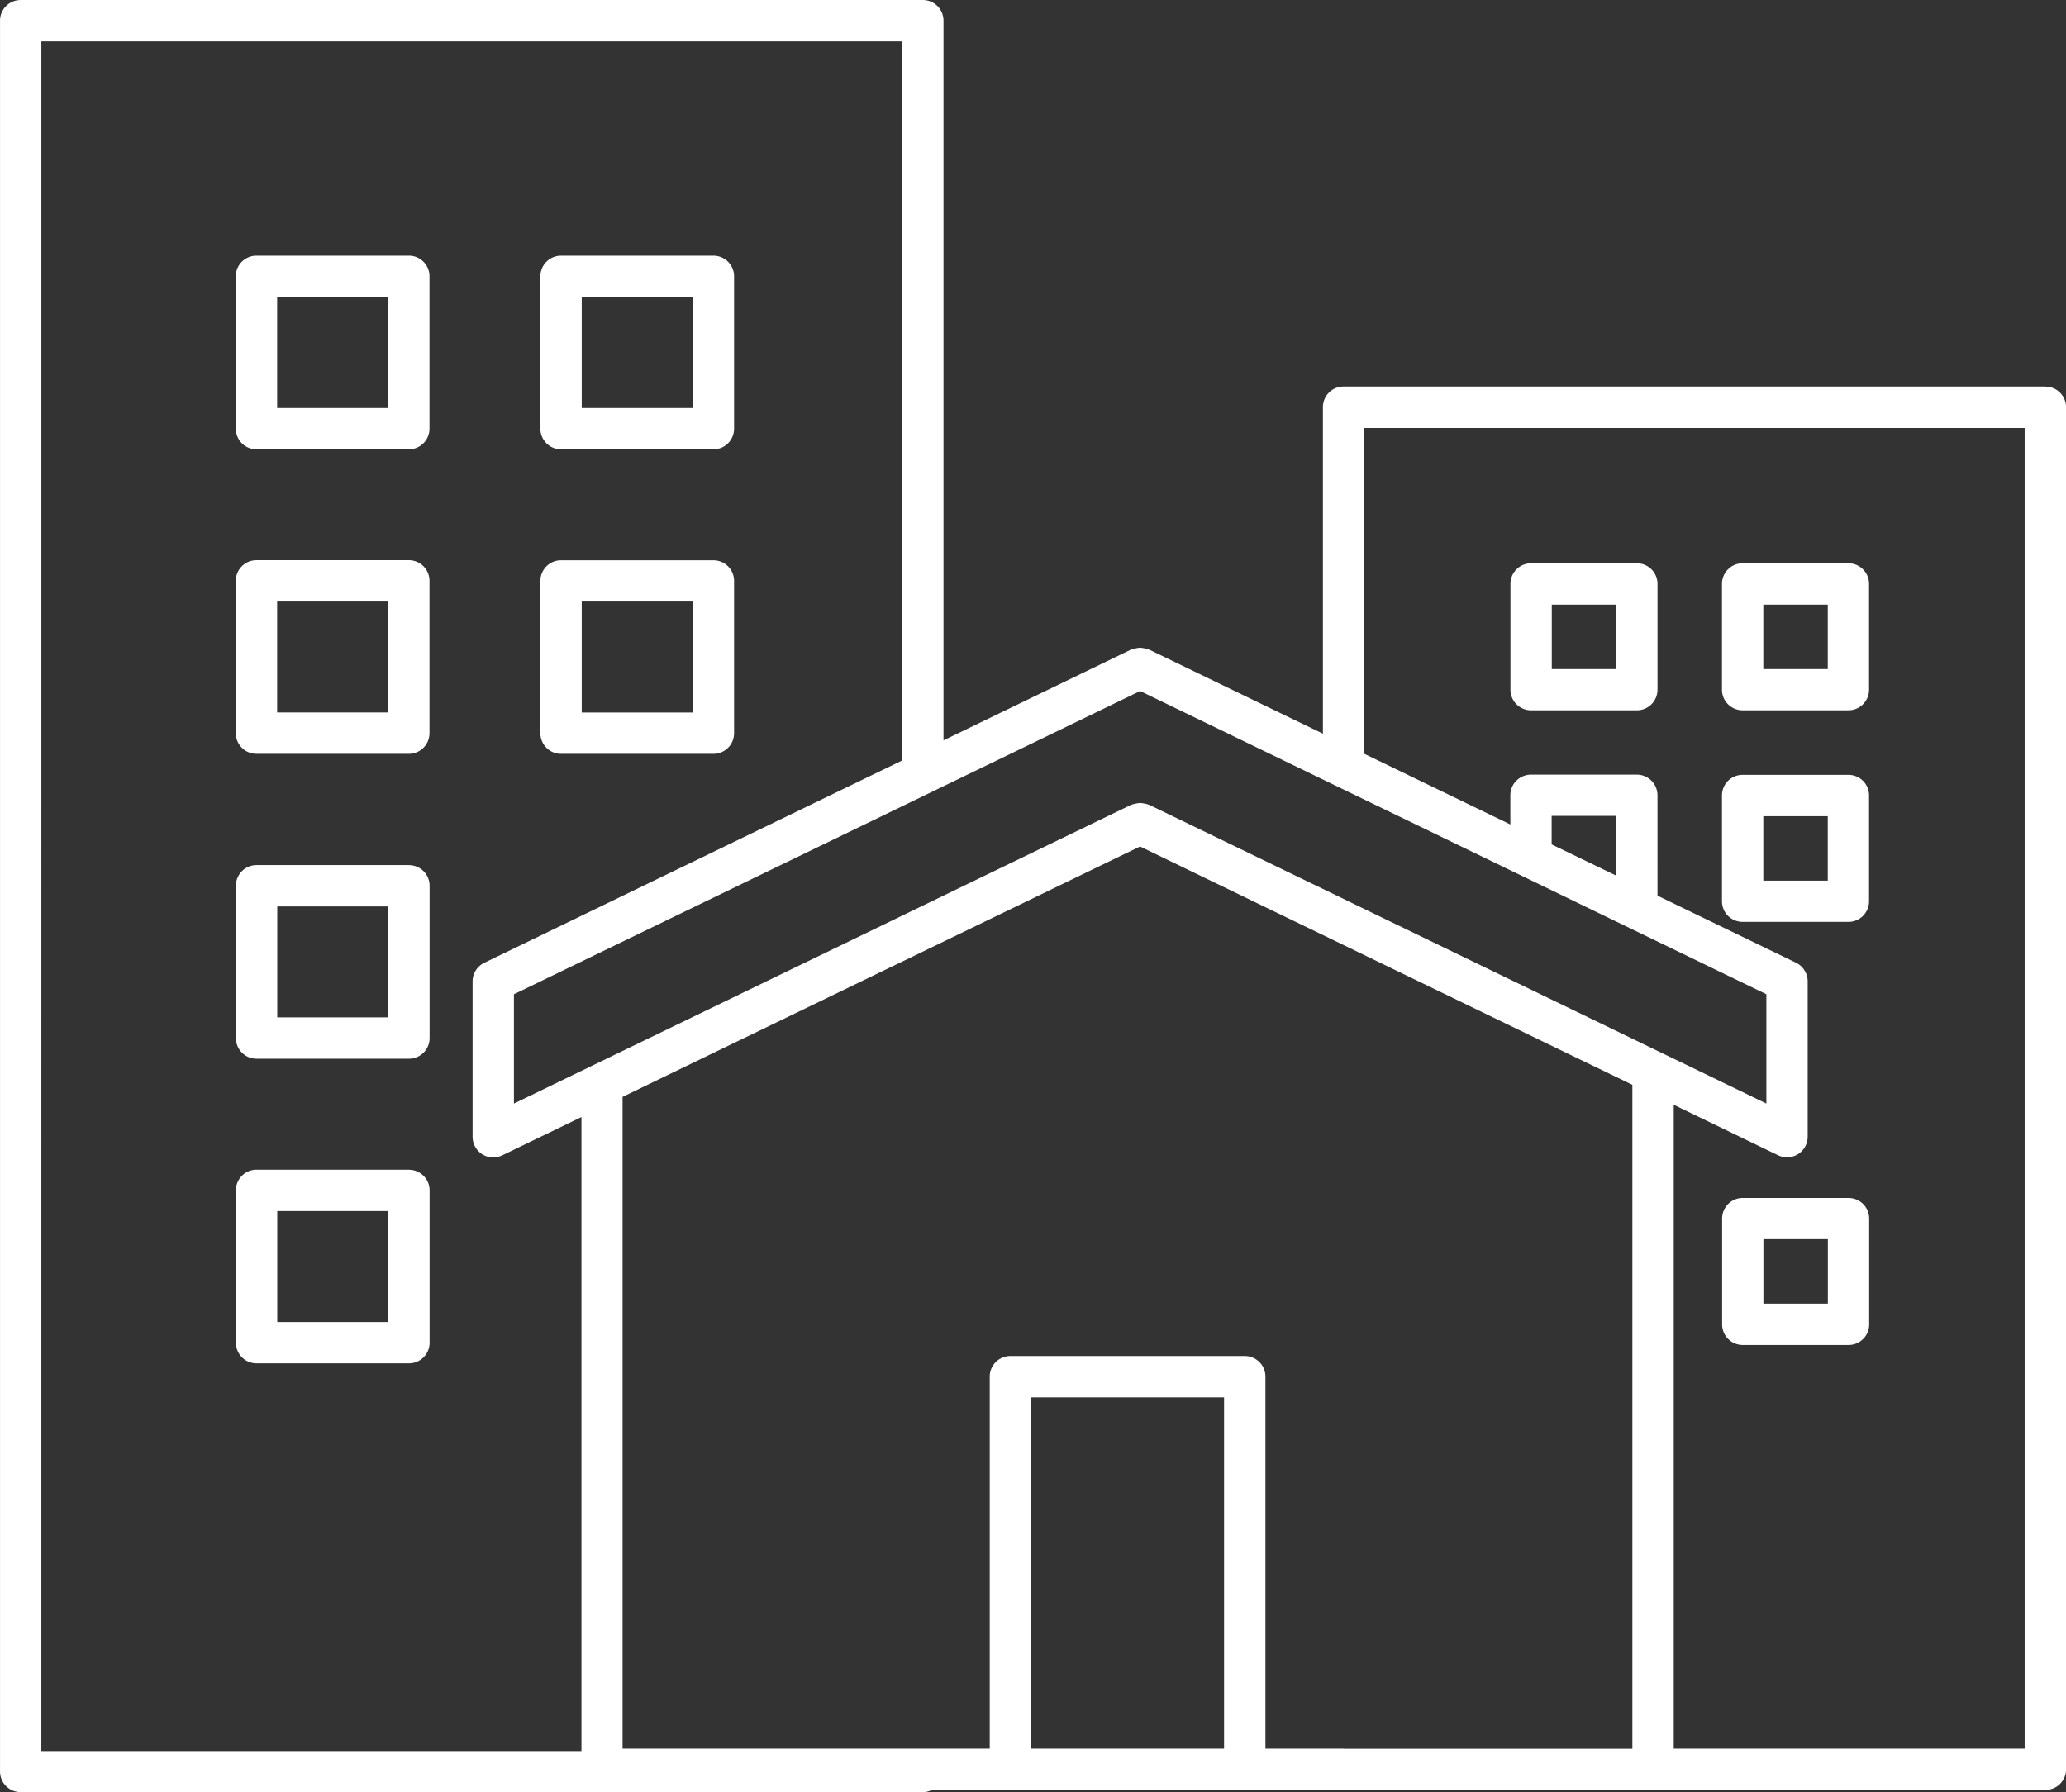 <svg xmlns="http://www.w3.org/2000/svg" width="92.951" height="80.65" viewBox="0 0 92.951 80.65"><rect x="0" y="0" width="92.951" height="80.65" fill="#333333" stroke="none"/><path id="Path_534" data-name="Path 534" d="M35.433,35.677h6.854a.928.928,0,0,0,.93-.93V27.893a.928.928,0,0,0-.93-.93H35.433a.928.928,0,0,0-.93.93v6.854a.928.928,0,0,0,.93.93Zm.93-6.854h4.994v4.994H36.363Zm-7.78-1.861H21.729a.928.928,0,0,0-.93.93v6.854a.928.928,0,0,0,.93.93h6.854a.928.928,0,0,0,.93-.93V27.893A.928.928,0,0,0,28.583,26.962Zm-.93,6.854H22.659V28.823h4.994Zm7.78,15.565h6.854a.928.928,0,0,0,.93-.93V41.6a.928.928,0,0,0-.93-.93H35.433a.928.928,0,0,0-.93.93v6.854A.928.928,0,0,0,35.433,49.381Zm.93-6.854h4.994v4.994H36.363Zm-7.78-1.861H21.729a.928.928,0,0,0-.93.93v6.854a.928.928,0,0,0,.93.93h6.854a.928.928,0,0,0,.93-.93V41.6A.928.928,0,0,0,28.583,40.666Zm-.93,6.854H22.659V42.527h4.994Zm74.562-14.67H70.639a.928.928,0,0,0-.93.93V48.474l-7.821-3.785c-.018-.009-.036,0-.05-.014a.66.66,0,0,0-.187-.046,1,1,0,0,0-.169-.023,1.147,1.147,0,0,0-.169.023,1.243,1.243,0,0,0-.187.046c-.018.009-.036,0-.05.014l-8.437,4.086V16.388a.928.928,0,0,0-.93-.93l-40.588,0a.928.928,0,0,0-.93.93V95.177a.928.928,0,0,0,.93.93H51.709a.88.88,0,0,0,.406-.1h50.1a.928.928,0,0,0,.93-.93V33.785a.928.928,0,0,0-.93-.93ZM82.9,54.859l-2.9-1.4V52.173h2.9ZM89.66,60.2V65.12L61.892,51.676c-.018-.009-.036,0-.05-.014a.66.66,0,0,0-.187-.046,1,1,0,0,0-.169-.023,1.147,1.147,0,0,0-.169.023,1.243,1.243,0,0,0-.187.046c-.018.009-.036,0-.05.014L33.312,65.12V60.2L61.487,46.554ZM12.051,17.322H50.783V49.679L31.976,58.786a.931.931,0,0,0-.524.839v6.987a.94.94,0,0,0,.433.789.919.919,0,0,0,.493.141.975.975,0,0,0,.406-.091l3.566-1.724V94.257l-24.3,0ZM56.579,94.147V78.341h8.683V94.147Zm14.06,0H67.123V77.41a.928.928,0,0,0-.93-.93H55.649a.928.928,0,0,0-.93.93V94.147H38.2V64.819L61.482,53.551l22.15,10.726V94.152h-13Zm30.646,0H85.493V65.175l4.693,2.271a.937.937,0,0,0,.9-.05.928.928,0,0,0,.433-.789V59.621a.936.936,0,0,0-.524-.839l-6.234-3.019V51.248a.928.928,0,0,0-.93-.93H79.072a.928.928,0,0,0-.93.93v1.313l-6.576-3.183V34.716h29.715V94.147ZM88.593,47.422H93.35a.928.928,0,0,0,.93-.93V41.735a.928.928,0,0,0-.93-.93H88.593a.928.928,0,0,0-.93.93v4.756A.928.928,0,0,0,88.593,47.422Zm.93-4.756h2.9v2.9h-2.9ZM79.076,47.422h4.756a.928.928,0,0,0,.93-.93V41.735a.928.928,0,0,0-.93-.93H79.076a.928.928,0,0,0-.93.93v4.756A.928.928,0,0,0,79.076,47.422Zm.93-4.756h2.9v2.9h-2.9Zm8.587,14.278H93.35a.928.928,0,0,0,.93-.93V51.257a.928.928,0,0,0-.93-.93H88.593a.928.928,0,0,0-.93.93v4.756A.928.928,0,0,0,88.593,56.943Zm.93-4.756h2.9v2.9h-2.9Zm-60.936,2.2H21.734a.928.928,0,0,0-.93.93v6.854a.928.928,0,0,0,.93.93h6.854a.928.928,0,0,0,.93-.93V55.32A.928.928,0,0,0,28.588,54.39Zm-.93,6.854H22.664V56.25h4.994Zm.93,6.854H21.734a.928.928,0,0,0-.93.93v6.854a.928.928,0,0,0,.93.93h6.854a.928.928,0,0,0,.93-.93V69.029A.928.928,0,0,0,28.588,68.1Zm-.93,6.854H22.664V69.959h4.994Zm65.7-5.582H88.6a.928.928,0,0,0-.93.93v4.756a.928.928,0,0,0,.93.93h4.756a.928.928,0,0,0,.93-.93V70.3a.928.928,0,0,0-.93-.93Zm-.93,4.756h-2.9v-2.9h2.9Z" transform="translate(-10.19 -15.457)" fill="#fff"></path></svg>